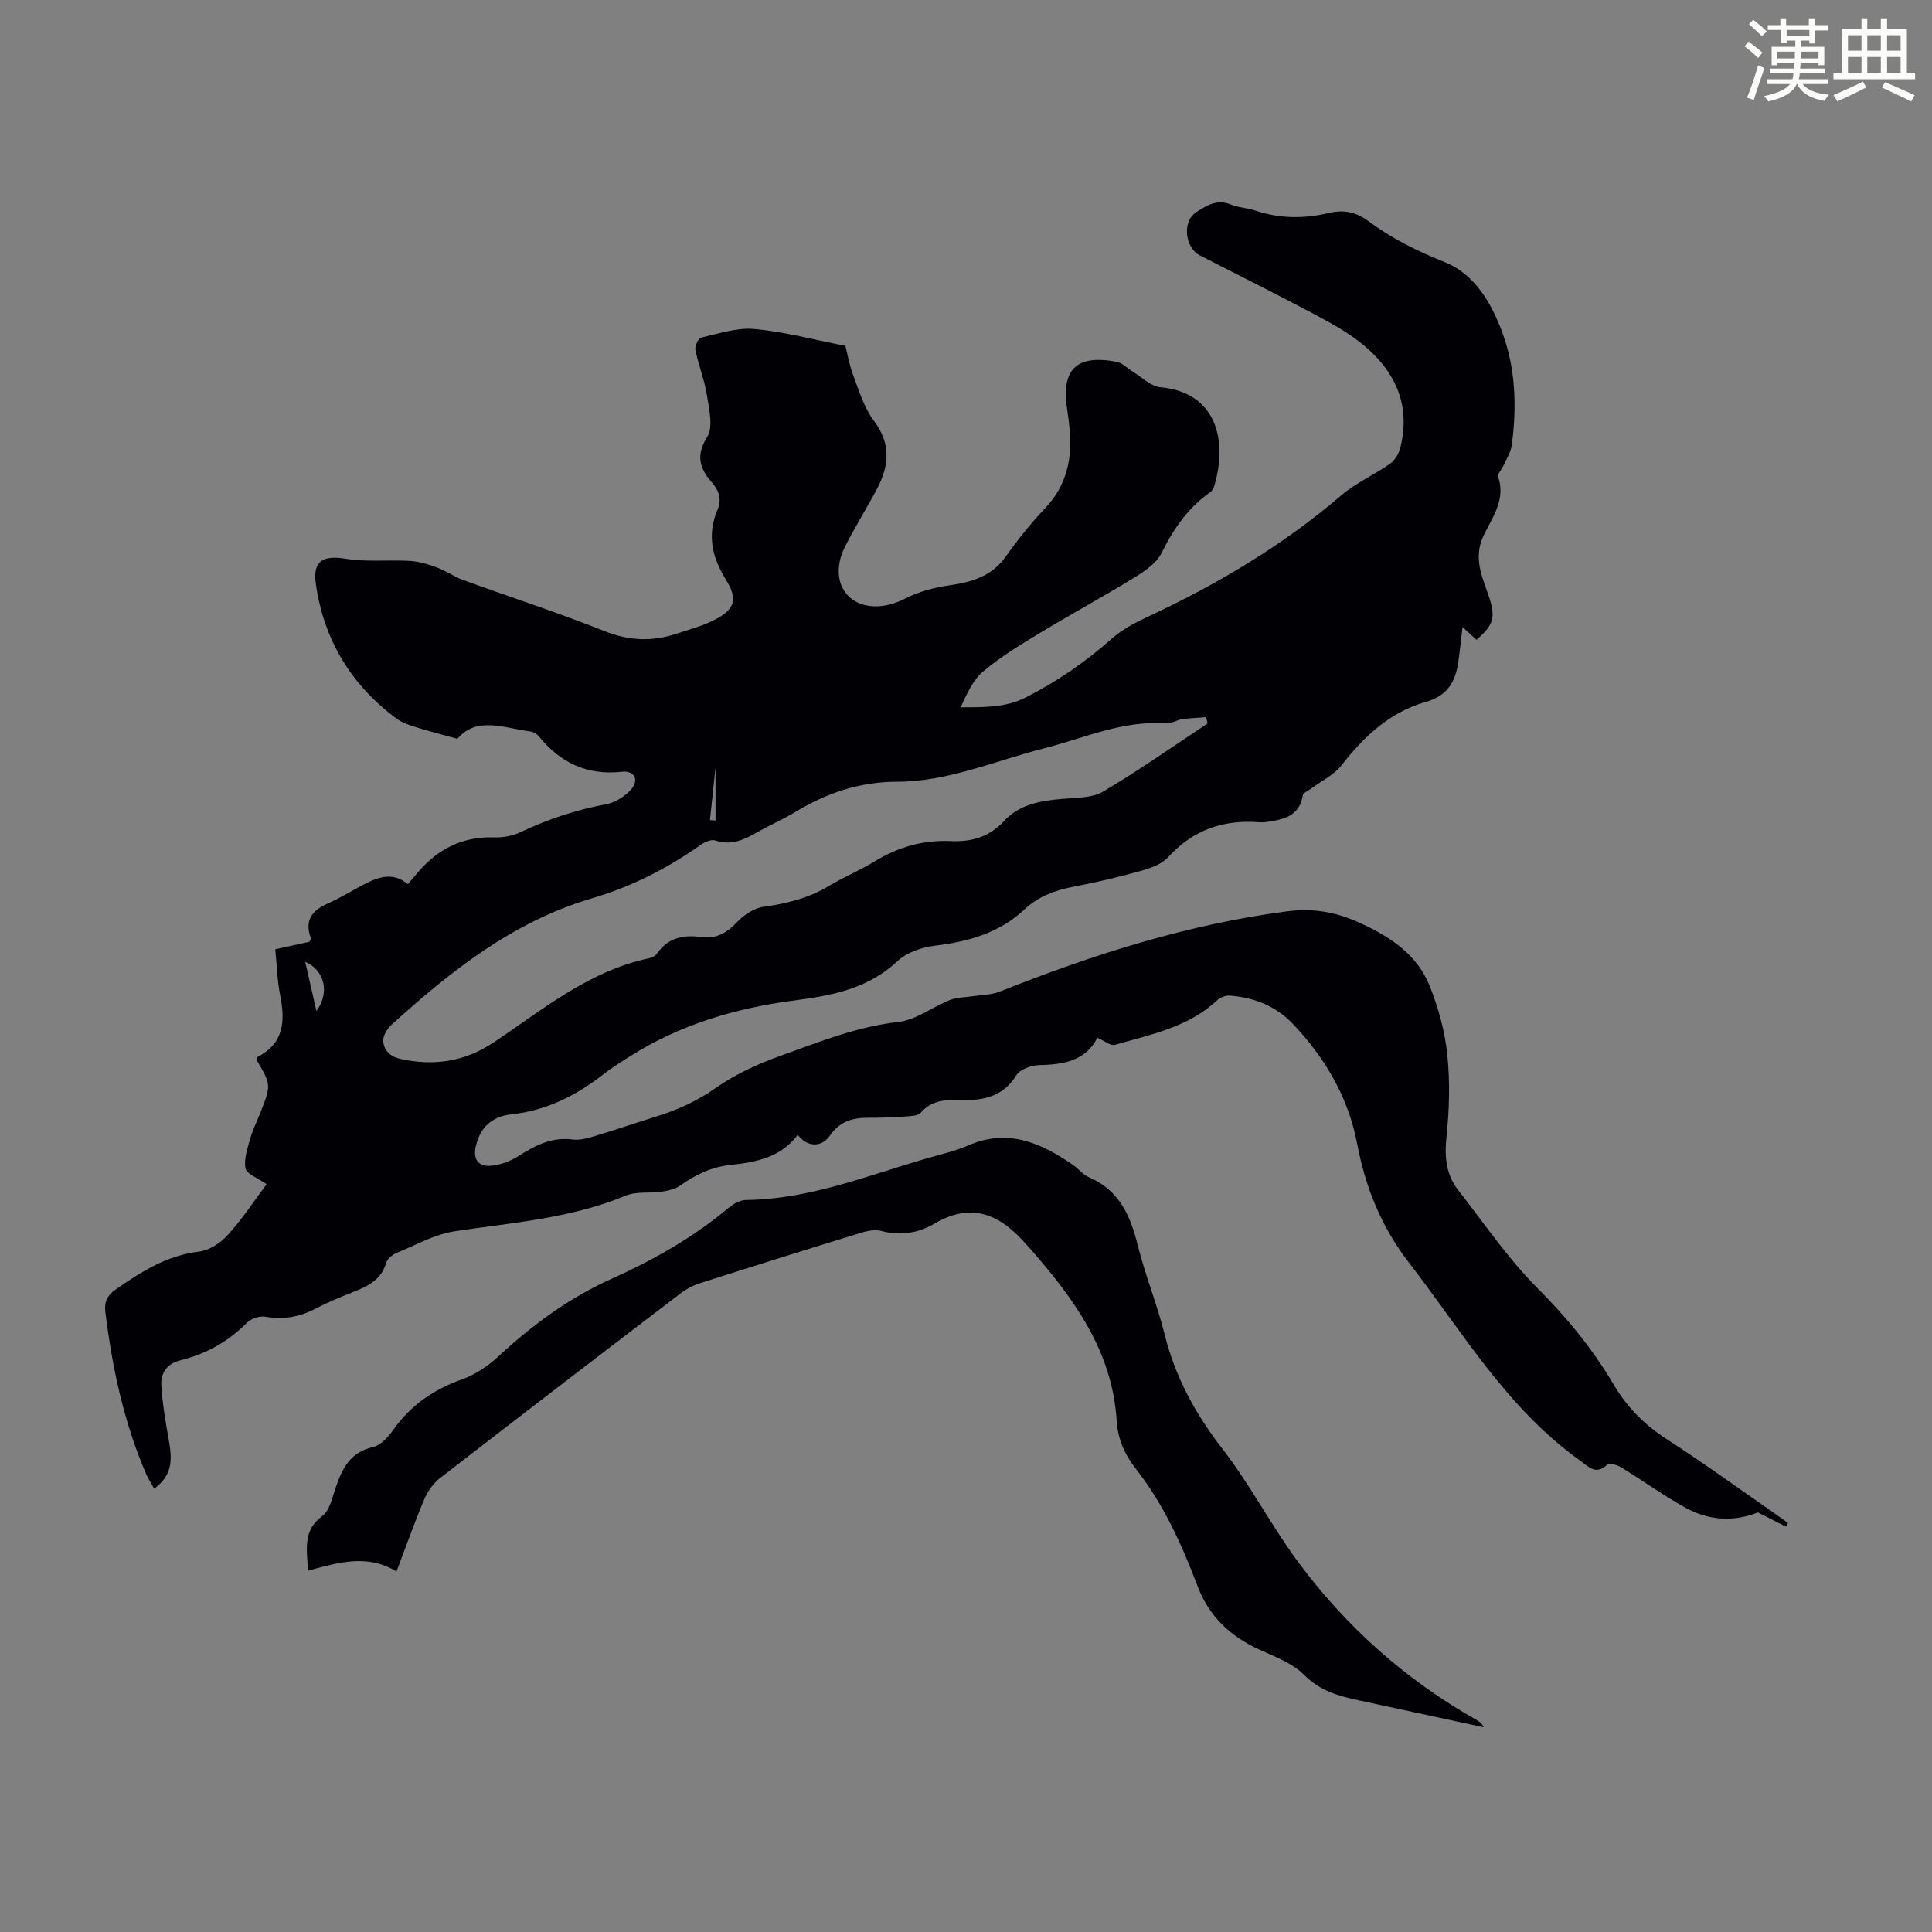 <svg enable-background="new 0 0 400 400" viewBox="0 0 400 400" xmlns="http://www.w3.org/2000/svg"><rect x="0" y="0" width="400" height="400" fill="#808080" stroke="none"/><path d="m361.2 9.6.8-1c.9.7 1.9 1.4 2.9 2.3l-.9 1.1c-1-1-2-1.8-2.8-2.4zm.5 10.6c.9-2.1 1.6-4.3 2.3-6.7.4.2.8.4 1.3.6-.7 2.1-1.5 4.3-2.2 6.6zm.4-15.2.9-.9c1 .8 2 1.6 2.8 2.4l-1 1c-.9-.9-1.8-1.7-2.7-2.5zm12.5-1.2h1.2v1.4h2.7v1.1h-2.7v2.7h-1.2v-.6h-1.8v1.3h4.9v3.8h-1.2v-.5h-3.7c0 .4-.1.9-.1 1.2h5.1v1h-5.2c0 .5-.1.9-.2 1.2h6v1h-5.2c1.1 1.3 2.9 2 5.5 2.2-.4.4-.7.8-.9 1.3-2.9-.5-4.8-1.6-5.7-3.5h-.1c-.8 1.7-2.7 2.9-5.9 3.6-.2-.4-.6-.8-.9-1.1 2.8-.6 4.6-1.4 5.4-2.5h-4.8v-1h5.3c.1-.3.2-.7.2-1.2h-4.9v-1h5c0-.4 0-.8.1-1.2h-3.5v.5h-1.2v-3.8h4.9v-1.3h-1.8v.5h-1.2v-2.7h-2.7v-1h2.6v-1.4h1.2v1.4h4.7v-1.4zm-6.6 8.3h3.6c0-.4 0-.9 0-1.4h-3.6zm1.9-4.6h4.7v-1.3h-4.7zm6.6 3.2h-3.7v1.4h3.7z" fill="#fbfcfa"/><path d="m385.3 3.8h1.3v2.2h2.8v-2.2h1.3v2.2h4.1v9.1h1.7v1.3h-16.9v-1.3h1.7v-9.1h4.1v-2.2zm.4 13.1.7 1.2c-1.8.9-3.8 1.9-6 2.9-.2-.4-.5-.8-.8-1.3 2.3-1 4.3-1.9 6.1-2.8zm-3.1-6.4h2.8v-3.2h-2.8zm0 4.6h2.8v-3.3h-2.8zm4-4.6h2.8v-3.2h-2.8zm0 4.6h2.8v-3.3h-2.8zm3.7 1.9c2.1.9 4.1 1.8 6.1 2.7l-.7 1.3c-2.2-1.1-4.2-2-6.1-2.9zm3.2-9.7h-2.8v3.2h2.8zm-2.8 7.8h2.8v-3.3h-2.8z" fill="#fbfcfa"/><g fill="#010105"><path d="m227.19 214.86c-2.38 4.71-6.9 5.55-11.97 5.65-1.67.03-4.06.88-4.83 2.14-2.7 4.38-6.72 5.2-11.21 5.1-3.19-.07-6.19-.1-8.55 2.62-.53.61-1.82.69-2.78.76-2.68.18-5.37.31-8.05.29-3.3-.03-5.93.75-8 3.72-1.79 2.57-4.8 2.29-6.64-.2-3.39 4.61-8.55 5.69-13.65 6.21-4.12.42-7.43 1.98-10.67 4.3-1.07.77-2.57 1.08-3.92 1.28-2.46.36-5.2-.1-7.4.82-11.34 4.72-23.4 5.57-35.33 7.36-4.18.63-8.13 2.87-12.12 4.52-.85.35-1.87 1.19-2.11 2.01-1.03 3.62-3.92 4.88-6.97 6.11-2.59 1.04-5.19 2.1-7.66 3.39-3.3 1.73-6.63 2.32-10.34 1.68-1.2-.21-2.98.36-3.84 1.22-3.9 3.92-8.48 6.5-13.81 7.8-2.7.66-4.08 2.58-3.94 5.09.21 3.76.85 7.5 1.51 11.21.67 3.77 1.09 7.36-2.99 10.26-.57-1.02-1.16-1.9-1.58-2.84-4.68-10.76-7.09-22.1-8.52-33.69-.27-2.17.4-3.51 2.19-4.74 5.27-3.65 10.54-7.02 17.2-7.8 2.11-.25 4.46-1.79 5.94-3.43 2.97-3.27 5.42-7.01 8.05-10.52-1.87-1.32-4.11-2.08-4.36-3.26-.4-1.88.38-4.07.93-6.06.5-1.82 1.36-3.54 2.06-5.31 2.34-5.91 2.34-5.92-.73-11.14.07-.21.09-.53.24-.6 5.46-2.81 5.73-7.42 4.67-12.7-.61-3.04-.68-6.2-1.02-9.57 2.46-.54 4.82-1.06 7.08-1.56.14-.36.33-.59.28-.74-1.34-3.64.2-5.72 3.51-7.18 2.75-1.21 5.31-2.86 8-4.21 2.8-1.4 5.67-2.22 8.58.2.82-.96 1.52-1.8 2.24-2.62 4.12-4.75 9.2-7.27 15.62-7.06 1.81.06 3.81-.3 5.43-1.07 5.69-2.69 11.56-4.63 17.76-5.79 1.9-.36 3.97-1.65 5.24-3.14 1.63-1.9.55-3.87-1.9-3.59-7.24.82-12.83-1.84-17.3-7.37-.39-.48-1.11-.89-1.72-.97-5.39-.67-11.05-3.25-15.11 1.52-3.21-.89-5.96-1.58-8.67-2.43-1.37-.43-2.82-.92-3.95-1.76-9.43-7-15.08-16.37-16.7-27.99-.65-4.69 1.56-5.86 6.18-5.1 4.33.71 8.86.19 13.28.45 1.9.11 3.81.69 5.61 1.35 1.87.69 3.54 1.91 5.41 2.59 9.76 3.55 19.66 6.76 29.31 10.6 5.11 2.03 9.93 2.21 14.98.51 2.53-.86 5.16-1.53 7.54-2.72 4.43-2.2 5.18-4.31 2.62-8.42-2.9-4.66-3.96-9.3-1.76-14.49.91-2.15.36-3.95-1.24-5.77-2.44-2.77-3.3-5.48-.9-9.31 1.3-2.08.4-5.77-.05-8.65-.5-3.17-1.75-6.21-2.39-9.36-.16-.78.6-2.42 1.19-2.56 3.63-.83 7.4-2.11 11-1.79 6.15.56 12.2 2.19 18.87 3.49.39 1.52.8 3.95 1.66 6.22 1.21 3.19 2.24 6.64 4.24 9.3 3.59 4.76 3.17 9.32.64 14.1-2.14 4.05-4.61 7.93-6.65 12.03-2.1 4.22-1.51 8.27 1.11 10.5 2.91 2.47 7.38 2.22 11.3.21 2.8-1.43 6.02-2.32 9.15-2.76 4.71-.67 8.84-1.86 11.79-6.02 2.45-3.47 5.12-6.82 8.05-9.89 4.57-4.79 5.76-10.43 5.1-16.73-.13-1.22-.26-2.45-.46-3.66-1.32-8.43 1.87-11.6 10.29-9.98 1.15.22 2.13 1.33 3.21 1.98 1.91 1.15 3.76 3.08 5.77 3.27 12.14 1.1 13.85 11.78 11.13 20.54-.13.41-.37.88-.7 1.12-4.61 3.23-7.67 7.58-10.15 12.62-1.05 2.13-3.49 3.8-5.64 5.12-6.47 3.98-13.17 7.6-19.67 11.54-4 2.42-8.05 4.88-11.62 7.88-2.15 1.8-3.41 4.66-4.69 7.45 4.91-.03 9.32.11 13.62-2.11 6.43-3.3 12.25-7.29 17.64-12.08 2.11-1.88 4.75-3.28 7.34-4.49 14.47-6.74 28.06-14.8 40.23-25.22 3.01-2.58 6.8-4.22 10.08-6.53 1-.7 1.81-2.08 2.12-3.3 3.33-13.26-5.98-21.17-14.45-25.83-8.91-4.9-18.06-9.37-27.1-14.03-3.03-1.56-3.64-6.99-.77-8.87 2.06-1.34 4.3-2.84 7.17-1.66 1.63.67 3.51.72 5.2 1.29 5.03 1.69 10.09 1.69 15.18.48 3-.71 5.55-.24 8.14 1.68 4.84 3.59 10.14 6.23 15.83 8.5 6.05 2.41 9.56 8.25 11.85 14.38 2.85 7.62 3.08 15.54 2.03 23.51-.21 1.55-1.2 3.01-1.86 4.49-.31.7-1.15 1.54-.97 2.04 1.6 4.64-1.11 8.33-2.91 11.98-2.07 4.19-.82 7.77.56 11.56 1.98 5.43 1.69 6.9-2.13 10.23-.83-.76-1.69-1.54-2.89-2.63-.32 2.64-.55 5.02-.9 7.37-.6 4.04-2.27 6.87-6.72 8.13-7.35 2.09-12.74 7.07-17.39 13.07-1.6 2.06-4.25 3.31-6.42 4.93-.58.43-1.56.82-1.64 1.34-.73 4.45-4.15 5.03-7.66 5.54-.44.06-.9.06-1.34.03-7.45-.59-13.75 1.58-18.89 7.24-1.3 1.43-3.54 2.24-5.5 2.79-4.51 1.27-9.09 2.36-13.7 3.23-3.94.74-7.56 1.99-10.51 4.76-5.22 4.91-11.59 6.68-18.52 7.53-2.71.33-5.84 1.37-7.76 3.17-6.13 5.76-13.53 7.15-21.45 8.18-12.01 1.56-23.55 4.96-33.93 11.53-1.89 1.2-3.79 2.39-5.56 3.76-5.65 4.41-11.81 7.51-19.07 8.29-3.95.42-6.48 2.67-7.35 6.72-.57 2.65.63 4.1 3.01 3.93 1.99-.14 4.12-.92 5.81-2 3.47-2.2 6.88-4.02 11.22-3.45 1.47.19 3.1-.25 4.58-.7 4.39-1.32 8.72-2.8 13.09-4.17 4.27-1.34 8.19-3.13 11.94-5.77 4.05-2.85 8.74-5 13.43-6.68 7.96-2.85 15.8-6.05 24.4-7.01 3.69-.41 7.1-3.13 10.72-4.56 1.46-.58 3.17-.53 4.77-.78 1.83-.28 3.79-.26 5.47-.93 19.27-7.66 38.9-13.95 59.57-16.64 5.38-.7 10.12.13 15.15 2.44 6.37 2.93 11.79 6.56 14.39 13.1 1.79 4.5 3.12 9.36 3.61 14.17.58 5.6.42 11.36-.17 16.97-.44 4.14-.11 7.8 2.43 11.05 5.36 6.86 10.3 14.17 16.41 20.29 6.08 6.08 11.41 12.56 15.73 19.9 2.79 4.73 6.41 8.39 11.05 11.38 7.61 4.91 14.95 10.25 22.4 15.41.9.63 1.79 1.28 2.68 1.92-.14.25-.29.51-.43.76-1.86-.94-3.72-1.89-5.8-2.94-4.8 1.93-10.05 1.77-14.97-.96-4.59-2.54-8.87-5.64-13.35-8.38-.81-.49-2.43-.95-2.85-.56-2.4 2.24-3.78.49-5.65-.84-15.13-10.78-24.33-26.63-35.38-40.92-5.7-7.37-9.02-15.51-10.75-24.6-1.81-9.56-6.57-17.76-13.26-24.82-3.57-3.76-8.06-5.54-13.13-5.92-.84-.06-1.95.34-2.56.92-5.99 5.63-13.79 7.13-21.26 9.28-.85.24-2.15-.86-3.6-1.47zm22.82-65.06c-.1-.44-.19-.88-.29-1.32-1.68.14-3.37.19-5.03.43-1.09.16-2.17.94-3.21.86-9-.68-17.07 3.07-25.47 5.21-10.04 2.55-19.73 6.86-30.29 6.87-7.76 0-14.63 2.36-21.14 6.31-2.48 1.5-5.17 2.65-7.69 4.09-2.76 1.57-5.44 2.9-8.8 1.76-.81-.28-2.16.31-2.99.89-6.97 4.91-14.3 8.67-22.64 11.12-16.1 4.73-29.09 14.98-41.34 26.09-.92.83-1.86 2.32-1.78 3.43.14 1.94 1.41 3.22 3.64 3.71 6.92 1.51 13.28.54 19.21-3.42 10.19-6.8 19.72-14.81 32.18-17.43.61-.13 1.34-.51 1.68-1 2.26-3.3 5.51-3.89 9.12-3.4 3.07.41 5.23-.78 7.33-2.99 1.43-1.5 3.52-2.98 5.48-3.25 4.83-.67 9.37-1.77 13.59-4.31 3.06-1.84 6.41-3.21 9.45-5.07 4.91-3.02 10.15-4.51 15.9-4.24 4.21.2 7.96-.9 10.88-4.08 3.29-3.58 7.61-4.25 12.12-4.66 2.86-.26 6.14-.14 8.46-1.51 7.41-4.37 14.45-9.35 21.63-14.09zm-184.5 59.52c2.86-3.86 1.63-8.51-2.32-10.19.77 3.38 1.49 6.5 2.32 10.19zm82.63-50.43c-.28 2.65-.72 6.78-1.15 10.9.38.03.77.06 1.15.09 0-4.14 0-8.28 0-10.99z"/><path d="m82.09 325.35c-6.1-3.7-12.16-1.84-18.33-.15-.19-4.43-1.14-8.3 2.96-11.32 1.55-1.14 2.07-3.83 2.79-5.92 1.35-3.95 3.01-7.3 7.7-8.36 1.6-.36 3.17-2.07 4.21-3.55 3.61-5.13 8.38-8.39 14.27-10.48 2.74-.98 5.37-2.76 7.52-4.76 7.03-6.52 14.64-12.1 23.41-16.05 8.69-3.91 16.94-8.57 24.29-14.74.97-.81 2.36-1.57 3.56-1.58 13-.14 24.9-4.96 37.09-8.52 3-.88 6.1-1.55 8.95-2.79 8.17-3.55 14.99-.52 21.57 4.01 1.2.82 2.16 2.09 3.45 2.64 6.2 2.67 8.49 7.87 10.01 13.97 1.57 6.28 4.04 12.33 5.61 18.61 2.21 8.85 6.39 16.44 11.97 23.65 5.66 7.31 9.96 15.65 15.45 23.11 10 13.58 22.39 24.64 37.12 32.97.56.32 1.1.67 1.47 1.52-7.58-1.64-15.16-3.27-22.73-4.91-.98-.21-1.97-.42-2.95-.63-4.25-.89-8.19-1.98-11.53-5.35-2.41-2.42-6.03-3.73-9.26-5.21-5.97-2.74-10.37-6.84-12.73-13.08-3.26-8.59-7.01-16.94-12.73-24.24-2.33-2.97-3.8-6.17-4.04-10.06-.9-14.49-8.96-25.44-18.09-35.81-.07-.08-.16-.15-.24-.24-5.33-6.27-11.25-9.54-19.42-4.72-3.28 1.93-7.06 2.55-11 1.49-1.29-.35-2.9-.01-4.24.4-11.11 3.41-22.19 6.88-33.26 10.42-1.45.46-2.89 1.23-4.1 2.16-16.64 12.69-33.25 25.41-49.79 38.23-1.4 1.09-2.55 2.79-3.25 4.44-1.99 4.73-3.7 9.56-5.71 14.85z"/></g></svg>